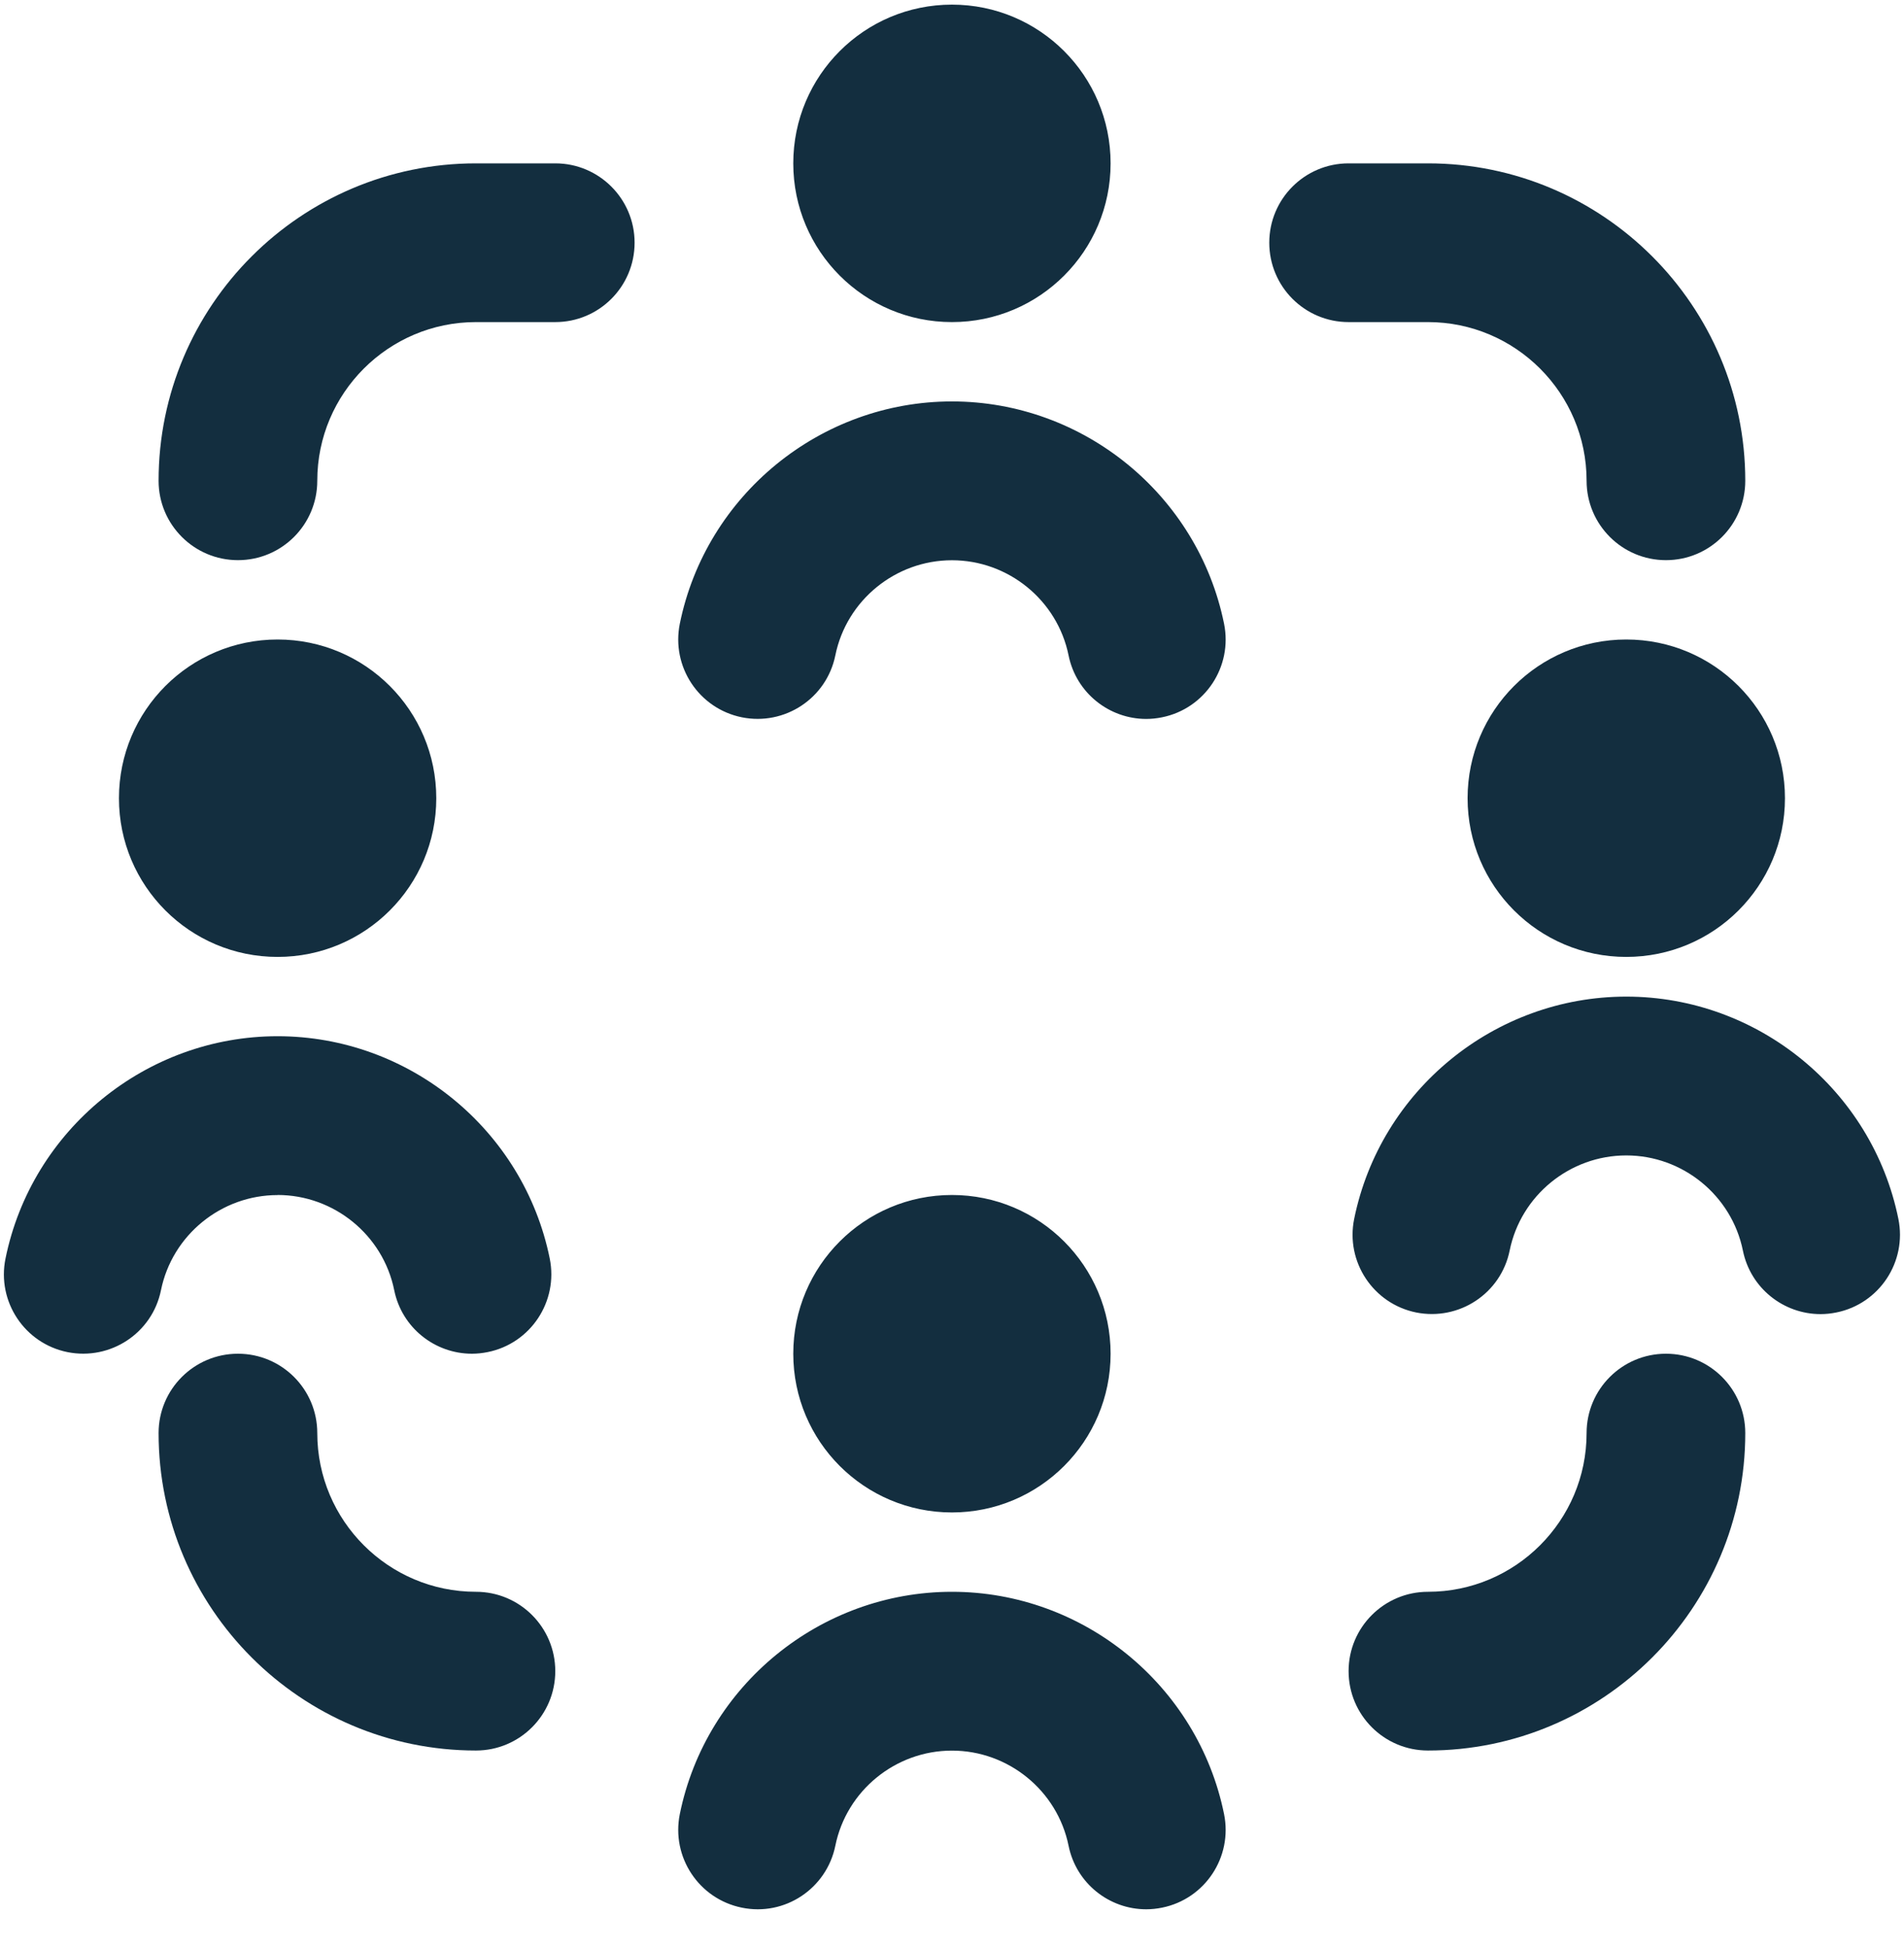 <svg width="44" height="45" viewBox="0 0 44 45" fill="none" xmlns="http://www.w3.org/2000/svg">
<g clip-path="url(#clip0_3036_11166)">
<path d="M18.332 3.774C18.332 1.748 19.973 0.107 21.999 0.107C24.024 0.107 25.665 1.748 25.665 3.774C25.665 5.8 24.024 7.441 21.999 7.441C19.973 7.441 18.332 5.8 18.332 3.774ZM25.665 31.274C25.665 29.248 24.024 27.607 21.999 27.607C19.973 27.607 18.332 29.248 18.332 31.274C18.332 33.3 19.973 34.941 21.999 34.941C24.024 34.941 25.665 33.3 25.665 31.274ZM37.582 14.774C35.556 14.774 33.915 16.415 33.915 18.441C33.915 20.467 35.556 22.107 37.582 22.107C39.608 22.107 41.249 20.467 41.249 18.441C41.249 16.415 39.608 14.774 37.582 14.774ZM10.082 18.441C10.082 16.415 8.441 14.774 6.415 14.774C4.389 14.774 2.749 16.415 2.749 18.441C2.749 20.467 4.389 22.107 6.415 22.107C8.441 22.107 10.082 20.467 10.082 18.441ZM6.415 27.607C7.717 27.607 8.852 28.531 9.11 29.806C9.286 30.675 10.051 31.274 10.905 31.274C11.026 31.274 11.149 31.261 11.272 31.236C12.264 31.036 12.905 30.066 12.704 29.074C12.099 26.099 9.455 23.939 6.415 23.939C3.376 23.939 0.732 26.1 0.127 29.076C-0.075 30.068 0.567 31.036 1.559 31.237C2.552 31.435 3.519 30.799 3.72 29.807C3.979 28.533 5.112 27.609 6.415 27.609V27.607ZM21.999 9.274C18.961 9.274 16.315 11.434 15.71 14.409C15.509 15.401 16.15 16.369 17.142 16.571C18.136 16.771 19.102 16.133 19.304 15.141C19.562 13.867 20.695 12.943 21.999 12.943C23.302 12.943 24.435 13.867 24.694 15.141C24.87 16.01 25.634 16.609 26.488 16.609C26.609 16.609 26.732 16.596 26.855 16.571C27.847 16.371 28.489 15.401 28.287 14.409C27.682 11.434 25.038 9.274 21.999 9.274ZM21.999 36.774C18.961 36.774 16.315 38.934 15.71 41.909C15.509 42.901 16.15 43.869 17.142 44.071C18.136 44.276 19.102 43.631 19.304 42.641C19.562 41.367 20.695 40.443 21.999 40.443C23.302 40.443 24.435 41.367 24.694 42.641C24.87 43.51 25.634 44.109 26.488 44.109C26.609 44.109 26.732 44.096 26.855 44.071C27.847 43.871 28.489 42.901 28.287 41.909C27.682 38.934 25.038 36.774 21.999 36.774ZM43.87 28.159C43.265 25.184 40.622 23.024 37.582 23.024C34.542 23.024 31.899 25.184 31.294 28.159C31.092 29.151 31.734 30.119 32.725 30.321C33.719 30.519 34.685 29.883 34.887 28.891C35.145 27.617 36.278 26.693 37.582 26.693C38.885 26.693 40.018 27.617 40.277 28.891C40.453 29.76 41.217 30.359 42.072 30.359C42.193 30.359 42.316 30.346 42.438 30.321C43.43 30.121 44.072 29.151 43.87 28.159ZM12.832 3.774H10.999C6.954 3.774 3.665 7.063 3.665 11.107C3.665 12.121 4.487 12.941 5.499 12.941C6.511 12.941 7.332 12.121 7.332 11.107C7.332 9.085 8.976 7.441 10.999 7.441H12.832C13.844 7.441 14.665 6.621 14.665 5.607C14.665 4.594 13.844 3.774 12.832 3.774ZM32.999 7.441C35.021 7.441 36.665 9.085 36.665 11.107C36.665 12.121 37.487 12.941 38.499 12.941C39.511 12.941 40.332 12.121 40.332 11.107C40.332 7.063 37.043 3.774 32.999 3.774H31.165C30.153 3.774 29.332 4.594 29.332 5.607C29.332 6.621 30.153 7.441 31.165 7.441H32.999ZM38.499 31.274C37.487 31.274 36.665 32.094 36.665 33.107C36.665 35.13 35.021 36.774 32.999 36.774C31.987 36.774 31.165 37.594 31.165 38.607C31.165 39.621 31.987 40.441 32.999 40.441C37.043 40.441 40.332 37.152 40.332 33.107C40.332 32.094 39.511 31.274 38.499 31.274ZM10.999 36.774C8.976 36.774 7.332 35.13 7.332 33.107C7.332 32.094 6.511 31.274 5.499 31.274C4.487 31.274 3.665 32.094 3.665 33.107C3.665 37.152 6.954 40.441 10.999 40.441C12.011 40.441 12.832 39.621 12.832 38.607C12.832 37.594 12.011 36.774 10.999 36.774Z" fill="#132E3F"/>
</g>
<defs>
<clipPath id="clip0_3036_11166">
<rect width="44" height="44" fill="white" transform="translate(0 0.107)"/>
</clipPath>
</defs>
</svg>
